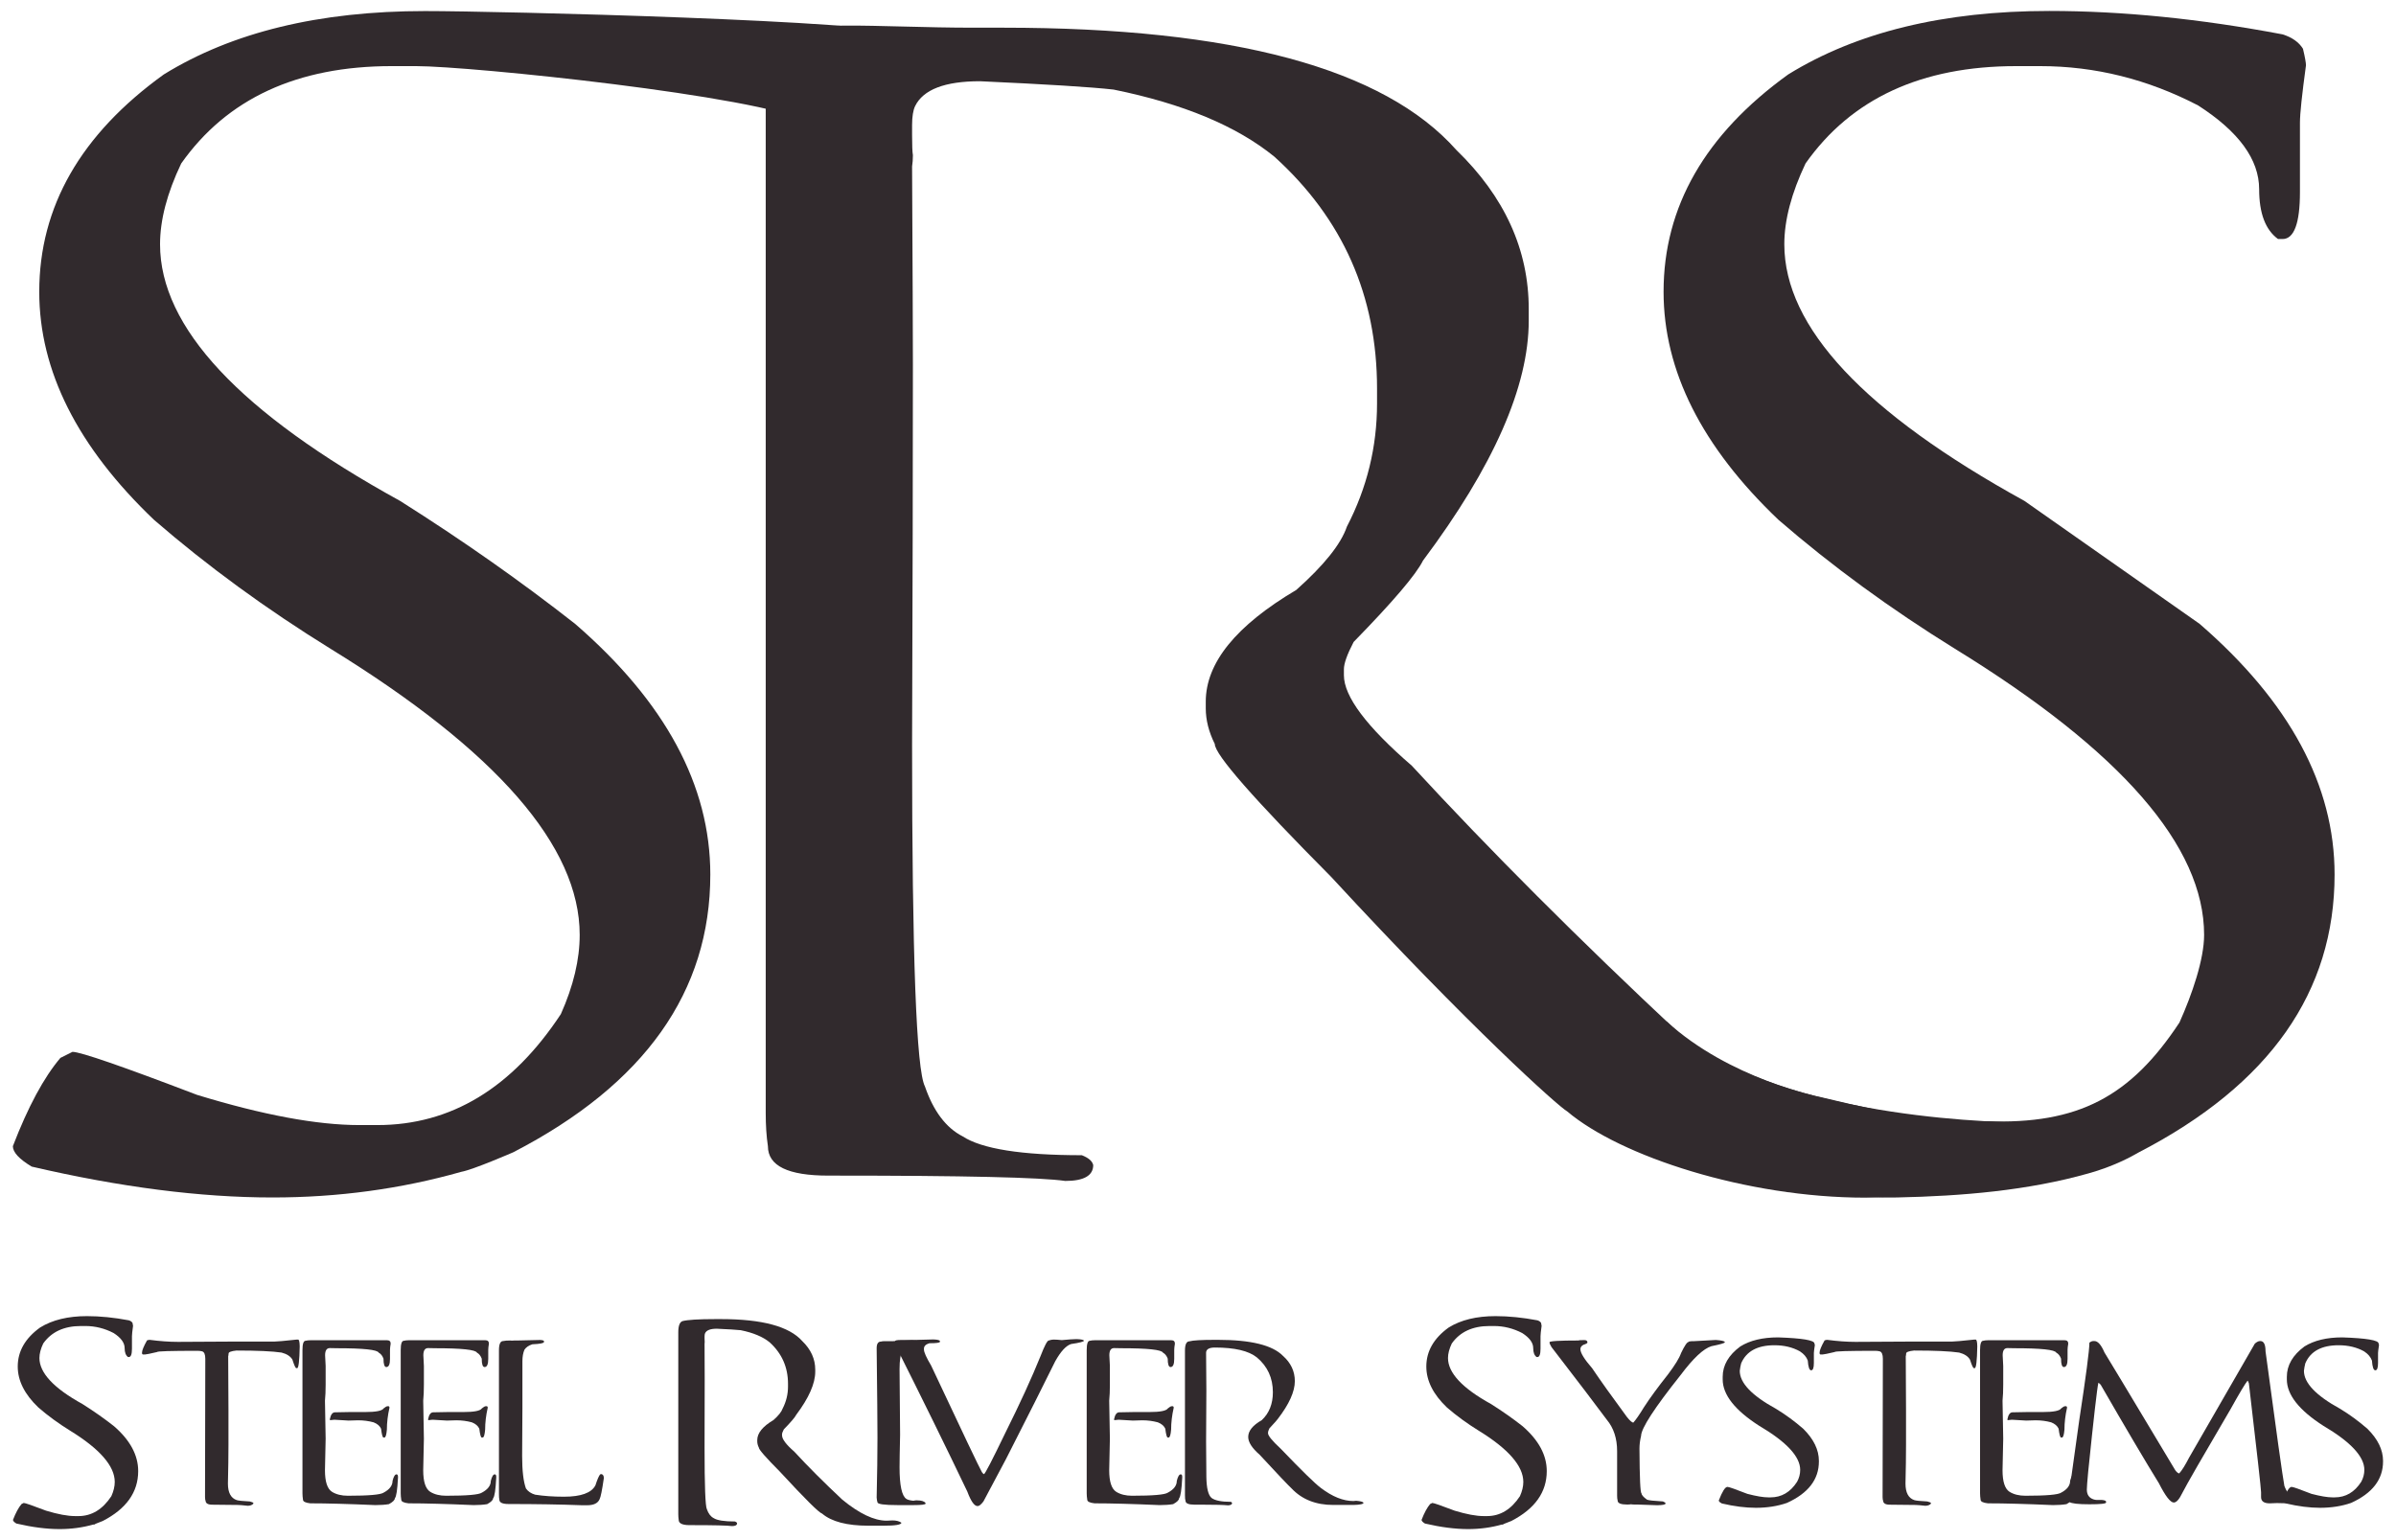 <?xml version="1.0" encoding="UTF-8" standalone="no" ?>
<!DOCTYPE svg PUBLIC "-//W3C//DTD SVG 1.1//EN" "http://www.w3.org/Graphics/SVG/1.1/DTD/svg11.dtd">
<svg xmlns="http://www.w3.org/2000/svg" xmlns:xlink="http://www.w3.org/1999/xlink" version="1.1" width="350" height="225" viewBox="0 0 350 225" xml:space="preserve">
<desc>Created with Fabric.js 4.6.0</desc>
<defs>
</defs>
<g transform="matrix(1 0 0 1 175 112.5)" id="qMSUxtPr7RnnXHGiZiAmn"  >
<g style="" vector-effect="non-scaling-stroke"   >
		<g transform="matrix(1 0 0 1 29.58 -23.15)" id="HeKZ-01dO0uG9nx2JbyFN" clip-path="url(#CLIPPATH_28)"  >
<clipPath id="CLIPPATH_28" >
	<rect transform="matrix(1 0 0 1 0 0)" id="XMLID_8_" clip-path="url(#undefined)" x="-92.73" y="-85.615" rx="0" ry="0" width="185.46" height="171.23" />
</clipPath>
<path style="stroke: none; stroke-width: 1; stroke-dasharray: none; stroke-linecap: butt; stroke-dashoffset: 0; stroke-linejoin: miter; stroke-miterlimit: 4; fill: rgb(49,42,45); fill-rule: nonzero; opacity: 1;" vector-effect="non-scaling-stroke"  transform=" translate(-289.41, -254.88)" d="M 381.924 329.536 C 384.064 329.376 369.924 333.416 370.884 333.416 C 374.043 333.416 376.504 334.036 378.264 335.296 C 378.264 336.916 373.743 338.056 364.743 340.216 L 357.304 340.496 C 339.964 340.496 321.504 334.456 313.764 327.896 C 312.524 327.215 299.684 315.736 279.264 293.616 C 267.944 282.216 262.283 275.756 262.283 274.216 C 261.403 272.456 260.964 270.716 260.964 269.016 L 260.964 268.037 C 260.964 262.377 265.363 256.937 274.184 251.717 C 278.224 248.117 280.704 245.037 281.583 242.457 C 284.523 236.797 285.983 230.797 285.983 224.477 L 285.983 222.277 C 285.983 208.757 280.983 197.457 270.983 188.417 C 265.483 183.937 257.643 180.677 247.504 178.617 C 244.123 178.237 237.623 177.837 227.984 177.397 C 222.844 177.397 219.684 178.617 218.504 181.037 C 218.224 181.617 218.064 182.557 218.064 183.797 L 218.064 185.237 C 218.064 186.777 218.104 187.757 218.184 188.197 C 218.184 188.797 218.144 189.337 218.064 189.857 C 218.144 205.137 218.184 214.817 218.184 218.857 C 218.184 233.337 218.144 251.817 218.064 274.317 C 218.064 305.197 218.684 321.837 219.944 324.256 C 221.184 327.857 223.024 330.296 225.444 331.536 C 228.243 333.376 234.064 334.296 242.863 334.296 C 243.823 334.676 244.384 335.136 244.524 335.736 C 244.524 337.276 243.163 338.055 240.444 338.055 C 236.844 337.535 225.644 337.276 206.823 337.276 L 205.823 337.276 C 199.944 337.276 197.004 335.856 197.004 332.974 C 196.783 331.514 196.684 329.896 196.684 328.135 L 196.684 180.375 C 196.684 175.075 200.424 173.615 200.083 171.215 C 199.644 168.215 213.243 169.575 227.004 169.575 L 231.403 169.575 C 264.924 169.575 286.984 175.515 297.564 187.435 C 304.624 194.275 308.144 202.015 308.144 210.695 L 308.144 212.355 C 308.144 221.975 303.004 233.655 292.704 247.415 C 291.684 249.475 288.305 253.435 282.564 259.315 C 281.604 261.155 281.144 262.475 281.144 263.295 L 281.144 264.175 C 281.144 267.275 284.444 271.675 291.064 277.395 C 302.384 289.674 315.424 302.735 330.204 316.554 C 344.104 327.937 371.783 329.536 381.924 329.536" stroke-linecap="round" />
</g>
		<g transform="matrix(1 0 0 1 -107.76 -24.22)" id="JPRIXBEceR8meVsxGzC-6" clip-path="url(#CLIPPATH_29)"  >
<clipPath id="CLIPPATH_29" >
	<rect transform="matrix(1 0 0 1 110.93 12.19)" id="XMLID_7_" x="-263" y="-266" rx="0" ry="0" width="526" height="532" />
</clipPath>
<path style="stroke: none; stroke-width: 1; stroke-dasharray: none; stroke-linecap: butt; stroke-dashoffset: 0; stroke-linejoin: miter; stroke-miterlimit: 4; fill: rgb(49,42,45); fill-rule: nonzero; opacity: 1;" vector-effect="non-scaling-stroke"  transform=" translate(-152.07, -253.81)" d="M 146.912 167.146 C 157.572 167.146 213.398 168.519 217.398 170.624 C 218.689 171.302 184.805 173.4 183.955 172.656 C 182.06 170.994 190.59 169.209 190.59 169.568 C 190.006 173.835 209.432 170.013 209.432 171.335 L 206.178 175.99 C 206.178 180.548 211.103 181.578 209.412 181.578 L 205.287 179.814 C 203.451 178.49 209.412 185.103 209.412 181.578 C 209.412 177.248 208.891 187.166 202.939 183.343 C 195.59 179.521 153.594 175.189 145.588 175.189 L 142.058 175.189 C 128.238 175.189 117.98 179.939 111.299 189.416 C 109.23 193.751 108.209 197.689 108.209 201.22 C 108.209 213.345 119.892 225.841 143.275 238.709 C 152.463 244.509 160.98 250.501 168.85 256.677 C 182.004 268.072 188.59 280.273 188.59 293.286 C 188.59 310.411 179 323.934 159.81 333.864 C 159.81 333.864 153.93 336.425 152.205 336.725 C 143.385 339.227 134.195 340.469 124.633 340.469 C 114.123 340.469 102.404 338.973 89.459 335.959 C 87.619 334.85 86.709 333.863 86.709 332.977 C 88.912 327.247 91.224 322.946 93.654 320.079 L 95.418 319.196 C 96.588 319.196 102.66 321.296 113.609 325.479 C 123.234 328.422 131.144 329.893 137.314 329.893 L 139.965 329.893 C 150.697 329.893 159.627 324.493 166.756 313.684 C 168.596 309.567 169.51 305.705 169.51 302.108 C 169.51 289.166 157.379 275.239 133.127 260.317 C 123.723 254.504 115.117 248.219 107.318 241.465 C 96.15 230.803 90.564 219.7 90.564 208.161 C 90.564 195.735 96.625 185.151 108.756 176.407 C 118.758 170.231 131.473 167.146 146.912 167.146" stroke-linecap="round" />
</g>
		<g transform="matrix(1 0 0 1 115.09 -24.22)" id="s7XvbKjv2Em55MrokDM_E"  >
<path style="stroke: none; stroke-width: 1; stroke-dasharray: none; stroke-linecap: butt; stroke-dashoffset: 0; stroke-linejoin: miter; stroke-miterlimit: 4; fill: rgb(49,42,45); fill-rule: nonzero; opacity: 1;" vector-effect="non-scaling-stroke"  transform=" translate(-50.94, -86.68)" d="M 82.159 89.538 C 95.319 100.938 101.879 113.138 101.879 126.158 C 101.879 143.278 92.44 156.838 73.259 166.759 C 72.199 167.378 69.559 168.819 65.94 169.819 C 57.12 172.319 47.5 173.139 37.94 173.339 C 27.98 173.54 13.54 171.26 0 165.839 C 2.22 160.119 4.54 155.819 6.96 152.94 L 4.26 147.581 C 13.481 156.041 26.66 158.641 26.66 158.641 C 38.58 161.541 46.38 162.761 50.599 162.761 L 50.999 162.2 C 64.459 162.7 72.079 158.6 79.219 147.78 C 81.059 143.68 82.82 138.56 82.82 134.98 C 82.82 122.041 70.7 108.1 46.42 93.18 C 37.021 87.36 28.42 81.08 20.62 74.32 C 9.44 63.66 3.86 52.56 3.86 41.02 C 3.86 28.6 9.94 18.02 22.059 9.28 C 32.059 3.1 44.78 -1.7763568394002505e-15 60.2 -1.7763568394002505e-15 C 70.86 -1.7763568394002505e-15 82.22 1.14 94.28 3.42 C 95.68 3.86 96.66 4.56 97.259 5.52 C 97.559 6.78 97.699 7.58 97.699 7.94 C 97.119 12.22 96.819 15 96.819 16.32 L 96.819 26.48 C 96.819 31.02 95.959 33.32 94.279 33.32 L 93.619 33.32 C 91.779 31.98 90.859 29.56 90.859 26.04 C 90.859 21.7 87.879 17.62 81.939 13.8 C 74.579 9.98 66.899 8.06 58.878 8.06 L 55.358 8.06 C 41.538 8.06 31.278 12.8 24.597 22.28 C 22.537 26.62 21.497 30.56 21.497 34.08 C 21.497 46.2 33.197 58.7 56.577 71.58 z" stroke-linecap="round" />
</g>
		<g transform="matrix(1 0 0 1 -163.96 95.33)" id="VvRTJkR8H5Pqi-RKapTFl"  >
<path style="stroke: none; stroke-width: 1; stroke-dasharray: none; stroke-linecap: butt; stroke-dashoffset: 0; stroke-linejoin: miter; stroke-miterlimit: 4; fill: rgb(49,42,45); fill-rule: nonzero; opacity: 1;" vector-effect="non-scaling-stroke"  transform=" translate(-95.87, -373.36)" d="M 97.536 357.804 C 99.449 357.804 101.487 358.008 103.651 358.417 C 103.901 358.496 104.08 358.621 104.186 358.793 C 104.239 359.018 104.265 359.162 104.265 359.229 C 104.159 359.995 104.106 360.496 104.106 360.733 L 104.106 362.553 C 104.106 363.371 103.954 363.781 103.651 363.781 L 103.532 363.781 C 103.202 363.544 103.037 363.108 103.037 362.475 C 103.037 361.696 102.502 360.964 101.434 360.278 C 100.115 359.592 98.736 359.249 97.298 359.249 L 96.665 359.249 C 94.185 359.249 92.344 360.101 91.143 361.802 C 90.774 362.581 90.589 363.286 90.589 363.92 C 90.589 366.097 92.687 368.34 96.882 370.649 C 98.531 371.691 100.061 372.767 101.473 373.875 C 103.834 375.92 105.015 378.111 105.015 380.445 C 105.015 383.519 103.293 385.947 99.849 387.728 C 99.004 388.044 98.576 388.23 98.563 388.283 L 98.484 388.244 C 96.901 388.691 95.251 388.916 93.536 388.916 C 91.649 388.916 89.545 388.646 87.223 388.105 C 86.893 387.906 86.728 387.728 86.728 387.57 C 87.124 386.541 87.539 385.769 87.975 385.256 L 88.292 385.097 C 88.503 385.097 89.591 385.473 91.558 386.225 C 93.286 386.752 94.704 387.017 95.813 387.017 L 96.288 387.017 C 98.214 387.017 99.817 386.047 101.097 384.108 C 101.427 383.37 101.592 382.676 101.592 382.03 C 101.592 379.708 99.415 377.208 95.061 374.53 C 93.372 373.487 91.828 372.359 90.43 371.145 C 88.425 369.232 87.422 367.24 87.422 365.168 C 87.422 362.938 88.51 361.038 90.687 359.468 C 92.483 358.357 94.766 357.804 97.536 357.804 z" stroke-linecap="round" />
</g>
		<g transform="matrix(1 0 0 1 -142.74 95.34)" id="0Bp9oMUwVho6ZfQczG4pr"  >
<path style="stroke: none; stroke-width: 1; stroke-dasharray: none; stroke-linecap: butt; stroke-dashoffset: 0; stroke-linejoin: miter; stroke-miterlimit: 4; fill: rgb(49,42,45); fill-rule: nonzero; opacity: 1;" vector-effect="non-scaling-stroke"  transform=" translate(-117.09, -373.37)" d="M 128.375 361.228 C 128.52 361.228 128.599 361.558 128.612 362.217 C 128.572 364.342 128.447 365.404 128.236 365.404 L 128.117 365.404 C 127.998 365.404 127.807 364.989 127.543 364.157 C 127.252 363.669 126.725 363.327 125.96 363.128 C 124.627 362.931 122.431 362.831 119.37 362.831 C 118.604 362.911 118.222 363.056 118.222 363.267 C 118.209 363.478 118.189 363.611 118.163 363.663 C 118.189 367.08 118.203 369.692 118.203 371.499 L 118.203 376.626 C 118.203 378.235 118.177 380.115 118.124 382.266 C 118.124 383.585 118.553 384.39 119.41 384.681 C 119.634 384.759 120.267 384.826 121.31 384.878 C 121.64 384.958 121.818 385.036 121.845 385.116 L 121.845 385.194 C 121.66 385.405 121.383 385.51 121.013 385.51 C 120.301 385.432 119.832 385.392 119.608 385.392 C 119.093 385.392 117.84 385.379 115.848 385.352 C 115.188 385.352 114.858 385.149 114.858 384.739 C 114.818 384.739 114.792 384.575 114.779 384.245 C 114.805 374.481 114.819 367.746 114.819 364.038 C 114.819 363.405 114.667 363.043 114.364 362.95 C 114.153 362.897 113.935 362.871 113.711 362.871 C 109.753 362.871 107.774 362.931 107.774 363.049 C 106.758 363.286 106.177 363.405 106.032 363.405 L 105.696 363.405 C 105.656 363.405 105.617 363.359 105.577 363.266 L 105.577 363.127 C 105.577 362.811 105.821 362.217 106.309 361.346 C 106.467 361.293 106.592 361.268 106.685 361.268 C 108.189 361.465 109.567 361.565 110.821 361.565 C 113.737 361.538 116.171 361.525 118.124 361.525 L 124.853 361.525 C 125.236 361.525 126.351 361.426 128.198 361.228 L 128.375 361.228 z" stroke-linecap="round" />
</g>
		<g transform="matrix(1 0 0 1 -123.84 95.34)" id="FxO_4PJV3TANg90Zk2g_R"  >
<path style="stroke: none; stroke-width: 1; stroke-dasharray: none; stroke-linecap: butt; stroke-dashoffset: 0; stroke-linejoin: miter; stroke-miterlimit: 4; fill: rgb(49,42,45); fill-rule: nonzero; opacity: 1;" vector-effect="non-scaling-stroke"  transform=" translate(-135.99, -373.37)" d="M 130.202 361.326 L 141.364 361.326 C 141.72 361.326 141.898 361.491 141.898 361.821 C 141.832 362.217 141.799 362.52 141.799 362.731 L 141.799 364.057 C 141.799 364.849 141.621 365.244 141.265 365.244 C 140.988 365.244 140.849 364.836 140.849 364.017 C 140.69 363.595 140.459 363.304 140.156 363.146 C 139.958 362.711 137.92 362.494 134.041 362.494 C 133.685 362.48 133.342 362.474 133.012 362.474 C 132.55 362.474 132.32 362.824 132.32 363.523 C 132.32 363.589 132.346 364.11 132.399 365.086 L 132.399 367.817 C 132.399 368.728 132.366 369.505 132.3 370.152 C 132.366 373.279 132.399 375.133 132.399 375.714 L 132.3 380.325 C 132.3 381.988 132.643 383.037 133.329 383.472 C 133.949 383.855 134.721 384.045 135.644 384.045 C 138.692 384.045 140.433 383.894 140.869 383.59 C 141.74 383.128 142.175 382.554 142.175 381.868 C 142.333 381.235 142.525 380.918 142.749 380.918 C 142.894 380.918 142.967 381.037 142.967 381.274 L 142.967 381.393 C 142.874 383.2 142.722 384.204 142.511 384.401 C 142.511 384.665 142.22 384.956 141.64 385.272 C 141.086 385.364 140.426 385.411 139.661 385.411 C 135.729 385.239 132.563 385.153 130.161 385.153 C 129.448 385.074 129.092 384.896 129.092 384.619 C 129.039 384.289 129.013 383.979 129.013 383.688 L 129.013 362.77 C 129.013 361.86 129.164 361.404 129.468 361.404 C 129.681 361.353 129.925 361.326 130.202 361.326 z M 141.443 370.965 L 141.601 370.965 C 141.64 370.965 141.68 371.011 141.72 371.104 L 141.72 371.202 C 141.469 372.311 141.344 373.374 141.344 374.39 C 141.278 375.156 141.159 375.537 140.988 375.537 L 140.85 375.537 C 140.718 375.537 140.599 375.108 140.494 374.251 C 140.309 373.842 139.947 373.532 139.406 373.32 C 138.68 373.122 137.922 373.023 137.13 373.023 C 136.457 373.049 135.995 373.063 135.745 373.063 C 134.505 372.983 133.838 372.944 133.746 372.944 L 133.627 372.944 C 133.495 372.944 133.303 372.964 133.053 373.004 L 133.013 372.925 L 133.013 372.865 C 133.145 372.192 133.396 371.856 133.765 371.856 C 134.675 371.829 135.388 371.816 135.902 371.816 L 138.178 371.816 C 139.748 371.816 140.645 371.637 140.869 371.282 C 141.12 371.07 141.311 370.965 141.443 370.965 z" stroke-linecap="round" />
</g>
		<g transform="matrix(1 0 0 1 -109.49 95.34)" id="WLK9yEOW2KbR9w33EMn1R"  >
<path style="stroke: none; stroke-width: 1; stroke-dasharray: none; stroke-linecap: butt; stroke-dashoffset: 0; stroke-linejoin: miter; stroke-miterlimit: 4; fill: rgb(49,42,45); fill-rule: nonzero; opacity: 1;" vector-effect="non-scaling-stroke"  transform=" translate(-150.34, -373.37)" d="M 144.554 361.326 L 155.716 361.326 C 156.072 361.326 156.25 361.491 156.25 361.821 C 156.184 362.217 156.151 362.52 156.151 362.731 L 156.151 364.057 C 156.151 364.849 155.973 365.244 155.617 365.244 C 155.34 365.244 155.201 364.836 155.201 364.017 C 155.042 363.595 154.811 363.304 154.508 363.146 C 154.31 362.711 152.272 362.494 148.393 362.494 C 148.037 362.48 147.694 362.474 147.364 362.474 C 146.902 362.474 146.672 362.824 146.672 363.523 C 146.672 363.589 146.698 364.11 146.751 365.086 L 146.751 367.817 C 146.751 368.728 146.718 369.505 146.652 370.152 C 146.718 373.279 146.751 375.133 146.751 375.714 L 146.652 380.325 C 146.652 381.988 146.995 383.037 147.681 383.472 C 148.301 383.855 149.073 384.045 149.996 384.045 C 153.044 384.045 154.785 383.894 155.221 383.59 C 156.092 383.128 156.527 382.554 156.527 381.868 C 156.685 381.235 156.877 380.918 157.101 380.918 C 157.246 380.918 157.319 381.037 157.319 381.274 L 157.319 381.393 C 157.226 383.2 157.074 384.204 156.863 384.401 C 156.863 384.665 156.572 384.956 155.992 385.272 C 155.438 385.364 154.778 385.411 154.013 385.411 C 150.081 385.239 146.915 385.153 144.513 385.153 C 143.8 385.074 143.444 384.896 143.444 384.619 C 143.391 384.289 143.365 383.979 143.365 383.688 L 143.365 362.77 C 143.365 361.86 143.516 361.404 143.82 361.404 C 144.033 361.353 144.277 361.326 144.554 361.326 z M 155.795 370.965 L 155.953 370.965 C 155.992 370.965 156.032 371.011 156.072 371.104 L 156.072 371.202 C 155.821 372.311 155.696 373.374 155.696 374.39 C 155.63 375.156 155.511 375.537 155.34 375.537 L 155.202 375.537 C 155.07 375.537 154.951 375.108 154.846 374.251 C 154.661 373.842 154.299 373.532 153.758 373.32 C 153.032 373.122 152.274 373.023 151.482 373.023 C 150.809 373.049 150.347 373.063 150.097 373.063 C 148.857 372.983 148.19 372.944 148.098 372.944 L 147.979 372.944 C 147.847 372.944 147.655 372.964 147.405 373.004 L 147.365 372.925 L 147.365 372.865 C 147.497 372.192 147.748 371.856 148.117 371.856 C 149.027 371.829 149.74 371.816 150.254 371.816 L 152.53 371.816 C 154.1 371.816 154.997 371.637 155.221 371.282 C 155.472 371.07 155.663 370.965 155.795 370.965 z" stroke-linecap="round" />
</g>
		<g transform="matrix(1 0 0 1 -94.45 95.33)" id="euJzblZ-5a2_OFwJHahTO"  >
<path style="stroke: none; stroke-width: 1; stroke-dasharray: none; stroke-linecap: butt; stroke-dashoffset: 0; stroke-linejoin: miter; stroke-miterlimit: 4; fill: rgb(49,42,45); fill-rule: nonzero; opacity: 1;" vector-effect="non-scaling-stroke"  transform=" translate(-165.38, -373.36)" d="M 163.755 361.287 C 164.111 361.312 164.289 361.373 164.289 361.465 L 164.289 361.584 C 164.289 361.756 163.722 361.867 162.587 361.92 C 162.059 362.092 161.676 362.356 161.439 362.711 C 161.241 363.174 161.142 363.734 161.142 364.395 L 161.142 371.262 C 161.142 373.056 161.129 375.378 161.102 378.228 C 161.102 380.379 161.287 381.961 161.656 382.977 C 161.959 383.413 162.408 383.717 163.002 383.888 C 164.242 384.086 165.647 384.185 167.217 384.185 C 169.697 384.185 171.228 383.631 171.808 382.522 C 172.085 381.665 172.316 381.131 172.501 380.919 L 172.679 380.879 C 172.916 380.932 173.035 381.123 173.035 381.453 L 173.035 381.493 C 172.784 383.222 172.58 384.237 172.422 384.541 C 172.171 385.135 171.564 385.432 170.601 385.432 L 169.829 385.432 C 166.689 385.313 163.12 385.254 159.122 385.254 C 158.225 385.254 157.776 385.043 157.776 384.62 C 157.736 384.474 157.716 384.205 157.716 383.808 L 157.716 362.79 C 157.716 361.893 157.92 361.444 158.329 361.444 C 158.566 361.391 158.91 361.364 159.358 361.364 C 159.503 361.364 159.589 361.372 159.615 361.385 C 159.76 361.372 159.872 361.364 159.951 361.364 L 160.387 361.364 C 160.892 361.365 162.013 361.34 163.755 361.287 z" stroke-linecap="round" />
</g>
		<g transform="matrix(1 0 0 1 -59.62 95.33)" id="oayG2TSnQdWs3cqff3fgP"  >
<path style="stroke: none; stroke-width: 1; stroke-dasharray: none; stroke-linecap: butt; stroke-dashoffset: 0; stroke-linejoin: miter; stroke-miterlimit: 4; fill: rgb(49,42,45); fill-rule: nonzero; opacity: 1;" vector-effect="non-scaling-stroke"  transform=" translate(-200.21, -373.36)" d="M 189.351 358.238 L 190.143 358.238 C 196.16 358.238 200.118 359.307 202.018 361.445 C 203.285 362.672 203.918 364.064 203.918 365.621 L 203.918 365.918 C 203.918 367.647 202.994 369.744 201.147 372.211 C 200.962 372.58 200.355 373.293 199.326 374.349 C 199.154 374.679 199.069 374.916 199.069 375.061 L 199.069 375.219 C 199.069 375.774 199.663 376.565 200.85 377.594 C 202.882 379.798 205.224 382.14 207.875 384.62 C 210.369 386.665 212.526 387.687 214.347 387.687 C 214.729 387.661 215.006 387.648 215.178 387.648 C 215.745 387.648 216.187 387.759 216.504 387.984 C 216.504 388.274 215.633 388.42 213.892 388.42 L 211.675 388.42 C 208.561 388.42 206.312 387.832 204.926 386.658 C 204.464 386.526 202.4 384.474 198.732 380.504 C 196.7 378.459 195.684 377.298 195.684 377.021 C 195.526 376.705 195.447 376.395 195.447 376.09 L 195.447 375.912 C 195.447 374.896 196.239 373.92 197.822 372.982 C 198.548 372.336 198.99 371.783 199.148 371.32 C 199.675 370.304 199.94 369.229 199.94 368.094 L 199.94 367.698 C 199.94 365.27 199.043 363.245 197.249 361.622 C 196.259 360.817 194.854 360.23 193.034 359.86 C 192.427 359.795 191.259 359.721 189.531 359.643 C 188.607 359.643 188.04 359.86 187.829 360.295 C 187.776 360.4 187.75 360.566 187.75 360.79 L 187.75 361.047 C 187.75 361.324 187.756 361.502 187.77 361.582 C 187.77 361.687 187.763 361.786 187.75 361.879 C 187.763 364.623 187.77 366.358 187.77 367.084 C 187.77 369.683 187.763 373.001 187.75 377.038 C 187.75 382.58 187.862 385.568 188.086 386.004 C 188.31 386.65 188.64 387.085 189.076 387.31 C 189.577 387.639 190.619 387.805 192.203 387.805 C 192.374 387.87 192.474 387.956 192.5 388.062 C 192.5 388.338 192.256 388.477 191.768 388.477 C 191.122 388.385 189.109 388.338 185.732 388.338 L 185.554 388.338 C 184.498 388.338 183.971 388.081 183.971 387.567 C 183.931 387.303 183.911 387.012 183.911 386.696 L 183.911 360.176 C 183.911 359.227 184.115 358.68 184.524 358.533 C 185.274 358.338 186.884 358.238 189.351 358.238 z" stroke-linecap="round" />
</g>
		<g transform="matrix(1 0 0 1 -43.37 95.34)" id="FhEBKeB5BuNTnB5bFHzCt"  >
<path style="stroke: none; stroke-width: 1; stroke-dasharray: none; stroke-linecap: butt; stroke-dashoffset: 0; stroke-linejoin: miter; stroke-miterlimit: 4; fill: rgb(49,42,45); fill-rule: nonzero; opacity: 1;" vector-effect="non-scaling-stroke"  transform=" translate(-216.46, -373.37)" d="M 218.056 361.326 C 218.715 361.352 219.045 361.451 219.045 361.623 C 219.045 361.9 218.537 362.039 217.521 362.039 C 217.151 362.171 216.875 362.375 216.69 362.652 C 216.386 363.272 216.235 364.236 216.235 365.541 C 216.235 366.94 216.261 370.133 216.314 375.121 C 216.261 377.456 216.235 379.046 216.235 379.891 C 216.235 382.53 216.565 384.067 217.224 384.501 C 217.409 384.633 217.752 384.726 218.253 384.778 C 218.411 384.738 218.543 384.718 218.649 384.718 L 218.787 384.718 C 219.433 384.718 219.849 384.851 220.034 385.114 L 220.034 385.192 C 220.034 385.338 219.447 385.411 218.273 385.411 L 215.957 385.411 C 213.991 385.411 213.008 385.272 213.008 384.995 C 212.955 384.85 212.916 384.626 212.889 384.322 C 212.968 380.944 213.008 378.028 213.008 375.575 C 213.008 373.437 212.968 369.077 212.889 362.493 C 212.889 361.847 213.1 361.523 213.522 361.523 C 213.667 361.483 213.819 361.463 213.977 361.463 L 215.244 361.463 C 215.667 361.465 216.604 361.419 218.056 361.326 z" stroke-linecap="round" />
</g>
		<g transform="matrix(1 0 0 1 -30.46 95.33)" id="RhZnesJ7nKEk52v3inJSO"  >
<path style="stroke: none; stroke-width: 1; stroke-dasharray: none; stroke-linecap: butt; stroke-dashoffset: 0; stroke-linejoin: miter; stroke-miterlimit: 4; fill: rgb(49,42,45); fill-rule: nonzero; opacity: 1;" vector-effect="non-scaling-stroke"  transform=" translate(-229.37, -373.36)" d="M 241.905 361.168 L 242.222 361.168 C 242.802 361.194 243.119 361.268 243.172 361.386 C 243.172 361.532 242.545 361.696 241.292 361.881 C 240.553 362.118 239.781 362.956 238.976 364.395 C 237.379 367.64 234.978 372.41 231.772 378.704 L 228.487 384.878 C 228.144 385.327 227.867 385.552 227.656 385.552 L 227.616 385.552 C 227.154 385.552 226.659 384.846 226.132 383.434 C 223.084 377.062 219.601 369.97 215.682 362.16 C 215.603 361.883 215.563 361.678 215.563 361.546 L 215.563 361.467 C 215.563 361.348 215.854 361.289 216.434 361.289 L 218.275 361.289 C 220.109 361.236 221.079 361.209 221.184 361.209 C 221.817 361.236 222.134 361.322 222.134 361.467 L 222.134 361.546 C 222.134 361.692 221.619 361.764 220.591 361.764 C 220.063 361.922 219.799 362.186 219.799 362.555 L 219.799 362.694 C 219.799 363.077 220.149 363.856 220.848 365.03 C 225.426 374.78 227.9 379.971 228.269 380.605 C 228.414 380.79 228.5 380.881 228.526 380.881 L 228.566 380.881 C 228.711 380.881 229.754 378.869 231.693 374.846 C 233.83 370.557 235.539 366.83 236.819 363.664 C 237.412 362.133 237.815 361.367 238.026 361.367 C 238.29 361.275 238.521 361.229 238.719 361.229 C 239.049 361.229 239.451 361.255 239.926 361.308 C 240.928 361.215 241.588 361.168 241.905 361.168 z" stroke-linecap="round" />
</g>
		<g transform="matrix(1 0 0 1 -9.28 95.34)" id="5LU0uHe5PJFpzvKp9EhQR"  >
<path style="stroke: none; stroke-width: 1; stroke-dasharray: none; stroke-linecap: butt; stroke-dashoffset: 0; stroke-linejoin: miter; stroke-miterlimit: 4; fill: rgb(49,42,45); fill-rule: nonzero; opacity: 1;" vector-effect="non-scaling-stroke"  transform=" translate(-250.55, -373.37)" d="M 244.761 361.326 L 255.923 361.326 C 256.279 361.326 256.457 361.491 256.457 361.821 C 256.391 362.217 256.358 362.52 256.358 362.731 L 256.358 364.057 C 256.358 364.849 256.18 365.244 255.824 365.244 C 255.547 365.244 255.408 364.836 255.408 364.017 C 255.249 363.595 255.018 363.304 254.715 363.146 C 254.517 362.711 252.479 362.494 248.6 362.494 C 248.244 362.48 247.901 362.474 247.571 362.474 C 247.109 362.474 246.879 362.824 246.879 363.523 C 246.879 363.589 246.905 364.11 246.958 365.086 L 246.958 367.817 C 246.958 368.728 246.925 369.505 246.859 370.152 C 246.925 373.279 246.958 375.133 246.958 375.714 L 246.859 380.325 C 246.859 381.988 247.202 383.037 247.888 383.472 C 248.508 383.855 249.28 384.045 250.203 384.045 C 253.251 384.045 254.992 383.894 255.428 383.59 C 256.299 383.128 256.734 382.554 256.734 381.868 C 256.892 381.235 257.084 380.918 257.308 380.918 C 257.453 380.918 257.526 381.037 257.526 381.274 L 257.526 381.393 C 257.433 383.2 257.281 384.204 257.07 384.401 C 257.07 384.665 256.779 384.956 256.199 385.272 C 255.645 385.364 254.985 385.411 254.22 385.411 C 250.288 385.239 247.122 385.153 244.72 385.153 C 244.007 385.074 243.651 384.896 243.651 384.619 C 243.598 384.289 243.572 383.979 243.572 383.688 L 243.572 362.77 C 243.572 361.86 243.723 361.404 244.027 361.404 C 244.24 361.353 244.484 361.326 244.761 361.326 z M 256.002 370.965 L 256.16 370.965 C 256.199 370.965 256.239 371.011 256.279 371.104 L 256.279 371.202 C 256.028 372.311 255.903 373.374 255.903 374.39 C 255.837 375.156 255.718 375.537 255.547 375.537 L 255.409 375.537 C 255.277 375.537 255.158 375.108 255.053 374.251 C 254.868 373.842 254.506 373.532 253.965 373.32 C 253.239 373.122 252.481 373.023 251.689 373.023 C 251.016 373.049 250.554 373.063 250.304 373.063 C 249.064 372.983 248.397 372.944 248.305 372.944 L 248.186 372.944 C 248.054 372.944 247.862 372.964 247.612 373.004 L 247.572 372.925 L 247.572 372.865 C 247.704 372.192 247.955 371.856 248.324 371.856 C 249.234 371.829 249.947 371.816 250.461 371.816 L 252.737 371.816 C 254.307 371.816 255.204 371.637 255.428 371.282 C 255.679 371.07 255.87 370.965 256.002 370.965 z" stroke-linecap="round" />
</g>
		<g transform="matrix(1 0 0 1 11.14 95.33)" id="9T16IGiX3DNmnOtrYQ0fz"  >
<path style="stroke: none; stroke-width: 1; stroke-dasharray: none; stroke-linecap: butt; stroke-dashoffset: 0; stroke-linejoin: miter; stroke-miterlimit: 4; fill: rgb(49,42,45); fill-rule: nonzero; opacity: 1;" vector-effect="non-scaling-stroke"  transform=" translate(-270.97, -373.36)" d="M 262.339 361.268 L 262.755 361.268 C 267.544 361.268 270.703 362.045 272.234 363.602 C 273.395 364.631 273.976 365.866 273.976 367.303 C 273.976 368.821 273.151 370.655 271.501 372.805 C 271.501 372.845 271.085 373.313 270.255 374.21 C 270.122 374.461 270.057 374.691 270.057 374.902 C 270.057 375.272 270.677 376.031 271.917 377.178 C 274.978 380.37 276.937 382.284 277.794 382.917 C 279.47 384.184 281.047 384.817 282.524 384.817 C 282.629 384.817 282.762 384.803 282.92 384.777 C 283.566 384.83 283.929 384.928 284.008 385.074 C 284.008 385.259 283.52 385.364 282.543 385.39 L 279.595 385.39 C 277.048 385.39 275.016 384.585 273.499 382.975 C 273.037 382.553 271.48 380.911 268.828 378.047 C 267.721 377.084 267.166 376.221 267.166 375.455 C 267.166 374.571 267.826 373.753 269.145 373.001 C 270.227 371.985 270.768 370.626 270.768 368.924 C 270.768 366.84 269.99 365.145 268.433 363.838 C 267.233 362.875 265.188 362.393 262.298 362.393 C 261.441 362.393 261.012 362.651 261.012 363.165 C 261.012 364.312 261.025 366.146 261.052 368.666 C 261.052 369.393 261.039 371.887 261.012 376.147 C 261.038 378.417 261.052 380.138 261.052 381.312 C 261.078 382.935 261.329 383.951 261.804 384.361 C 262.305 384.744 263.255 384.934 264.654 384.934 C 264.746 385.013 264.799 385.073 264.812 385.113 C 264.812 385.31 264.621 385.423 264.238 385.449 C 263.605 385.383 262.352 385.349 260.479 385.349 L 259.331 385.349 C 258.447 385.349 258.005 385.159 258.005 384.776 C 257.952 384.644 257.926 384.38 257.926 383.984 L 257.926 362.85 C 257.926 361.94 258.144 361.485 258.579 361.485 C 259.08 361.34 260.333 361.268 262.339 361.268 z" stroke-linecap="round" />
</g>
		<g transform="matrix(1 0 0 1 41.8 95.33)" id="RzwCxY1H197dp3SwDrVfq"  >
<path style="stroke: none; stroke-width: 1; stroke-dasharray: none; stroke-linecap: butt; stroke-dashoffset: 0; stroke-linejoin: miter; stroke-miterlimit: 4; fill: rgb(49,42,45); fill-rule: nonzero; opacity: 1;" vector-effect="non-scaling-stroke"  transform=" translate(-301.63, -373.36)" d="M 303.295 357.804 C 305.208 357.804 307.246 358.008 309.41 358.417 C 309.66 358.496 309.839 358.621 309.945 358.793 C 309.998 359.018 310.023 359.162 310.023 359.229 C 309.918 359.995 309.865 360.496 309.865 360.733 L 309.865 362.553 C 309.865 363.371 309.713 363.781 309.41 363.781 L 309.291 363.781 C 308.961 363.544 308.797 363.108 308.797 362.475 C 308.797 361.696 308.262 360.964 307.193 360.278 C 305.875 359.592 304.496 359.249 303.057 359.249 L 302.423 359.249 C 299.943 359.249 298.103 360.101 296.902 361.802 C 296.533 362.581 296.348 363.286 296.348 363.92 C 296.348 366.097 298.446 368.34 302.642 370.649 C 304.29 371.691 305.821 372.767 307.233 373.875 C 309.594 375.92 310.775 378.111 310.775 380.445 C 310.775 383.519 309.053 385.947 305.61 387.728 C 304.765 388.044 304.337 388.23 304.324 388.283 L 304.245 388.244 C 302.662 388.691 301.012 388.916 299.297 388.916 C 297.41 388.916 295.307 388.646 292.984 388.105 C 292.654 387.906 292.489 387.728 292.489 387.57 C 292.885 386.541 293.301 385.769 293.736 385.256 L 294.052 385.097 C 294.263 385.097 295.351 385.473 297.318 386.225 C 299.047 386.752 300.464 387.017 301.573 387.017 L 302.049 387.017 C 303.975 387.017 305.577 386.047 306.858 384.108 C 307.188 383.37 307.352 382.676 307.352 382.03 C 307.352 379.708 305.175 377.208 300.822 374.53 C 299.134 373.487 297.589 372.359 296.19 371.145 C 294.185 369.232 293.182 367.24 293.182 365.168 C 293.182 362.938 294.271 361.038 296.448 359.468 C 298.242 358.357 300.524 357.804 303.295 357.804 z" stroke-linecap="round" />
</g>
		<g transform="matrix(1 0 0 1 64.15 95.33)" id="WkiX1rcyZ9vkkw5MK9mvc"  >
<path style="stroke: none; stroke-width: 1; stroke-dasharray: none; stroke-linecap: butt; stroke-dashoffset: 0; stroke-linejoin: miter; stroke-miterlimit: 4; fill: rgb(49,42,45); fill-rule: nonzero; opacity: 1;" vector-effect="non-scaling-stroke"  transform=" translate(-323.98, -373.36)" d="M 335.46 361.287 C 336.265 361.34 336.707 361.438 336.785 361.584 L 336.785 361.623 C 336.785 361.742 336.133 361.934 334.826 362.197 C 333.666 362.553 332.161 363.965 330.314 366.431 C 326.501 371.221 324.582 374.177 324.554 375.298 C 324.396 375.944 324.318 376.564 324.318 377.157 C 324.343 381.499 324.443 383.669 324.615 383.669 C 324.615 383.92 324.885 384.236 325.426 384.619 C 325.623 384.712 326.396 384.797 327.742 384.876 C 327.992 384.981 328.117 385.062 328.117 385.114 L 328.117 385.192 C 328.117 385.338 327.715 385.417 326.91 385.43 C 325.38 385.364 324.416 385.33 324.021 385.33 L 323.605 385.33 C 323.407 385.33 323.228 385.317 323.07 385.291 C 322.952 385.317 322.773 385.33 322.537 385.33 C 321.599 385.33 321.131 385.139 321.131 384.756 C 321.078 384.559 321.053 384.321 321.053 384.044 L 321.053 377.533 C 321.053 375.672 320.551 374.142 319.549 372.941 C 318.057 370.922 315.365 367.386 311.474 362.334 C 311.276 362.018 311.177 361.779 311.177 361.621 C 311.177 361.449 312.595 361.363 315.432 361.363 C 315.432 361.324 315.709 361.304 316.264 361.304 C 316.567 361.304 316.719 361.423 316.719 361.659 C 316.719 361.753 316.52 361.864 316.125 361.996 C 315.834 362.155 315.689 362.366 315.689 362.63 C 315.689 363.171 316.262 364.101 317.41 365.42 C 318.598 367.189 320.287 369.556 322.476 372.524 C 322.912 373.079 323.228 373.356 323.427 373.356 C 323.822 372.907 324.337 372.162 324.97 371.12 C 325.841 369.774 327.008 368.178 328.473 366.331 C 329.502 364.972 330.142 363.929 330.393 363.204 C 330.908 362.122 331.277 361.581 331.501 361.581 C 331.501 361.515 331.659 361.476 331.976 361.462 L 332.292 361.462 L 335.46 361.287 z" stroke-linecap="round" />
</g>
		<g transform="matrix(1 0 0 1 83.39 95.33)" id="Omdm91o36JyJcQOPDbTOa"  >
<path style="stroke: none; stroke-width: 1; stroke-dasharray: none; stroke-linecap: butt; stroke-dashoffset: 0; stroke-linejoin: miter; stroke-miterlimit: 4; fill: rgb(49,42,45); fill-rule: nonzero; opacity: 1;" vector-effect="non-scaling-stroke"  transform=" translate(-343.22, -373.36)" d="M 344.57 360.91 C 348.105 361.029 349.874 361.326 349.874 361.801 C 349.914 361.895 349.934 361.98 349.934 362.059 C 349.841 362.653 349.795 363.029 349.795 363.187 L 349.795 364.651 C 349.795 365.364 349.662 365.72 349.399 365.72 C 349.136 365.72 348.971 365.245 348.905 364.295 C 348.72 363.78 348.338 363.332 347.757 362.949 C 346.689 362.355 345.448 362.058 344.036 362.058 C 341.543 362.058 339.921 362.943 339.169 364.71 C 339.075 365.079 339.01 365.442 338.97 365.798 C 338.97 367.566 340.732 369.413 344.255 371.339 C 345.666 372.197 346.999 373.174 348.253 374.269 C 349.77 375.773 350.528 377.336 350.528 378.959 L 350.528 379.038 C 350.528 381.663 348.971 383.683 345.857 385.094 C 344.485 385.569 342.974 385.806 341.325 385.806 C 339.807 385.806 338.151 385.595 336.358 385.173 C 336.054 385.015 335.903 384.87 335.903 384.737 C 336.417 383.419 336.833 382.758 337.149 382.758 L 337.209 382.758 C 337.394 382.758 338.351 383.094 340.079 383.768 C 341.385 384.11 342.407 384.282 343.145 384.282 L 343.462 384.282 C 345.071 384.282 346.364 383.524 347.341 382.007 C 347.645 381.452 347.796 380.872 347.796 380.265 C 347.796 378.326 345.804 376.182 341.819 373.833 C 338.256 371.551 336.475 369.288 336.475 367.045 L 336.475 366.669 C 336.475 364.981 337.332 363.503 339.048 362.235 C 340.46 361.354 342.301 360.91 344.57 360.91 z" stroke-linecap="round" />
</g>
		<g transform="matrix(1 0 0 1 102.32 95.34)" id="UDPaVVzqKSRY_gwhPNMME"  >
<path style="stroke: none; stroke-width: 1; stroke-dasharray: none; stroke-linecap: butt; stroke-dashoffset: 0; stroke-linejoin: miter; stroke-miterlimit: 4; fill: rgb(49,42,45); fill-rule: nonzero; opacity: 1;" vector-effect="non-scaling-stroke"  transform=" translate(-362.15, -373.37)" d="M 373.429 361.228 C 373.575 361.228 373.653 361.558 373.666 362.217 C 373.627 364.342 373.501 365.404 373.29 365.404 L 373.172 365.404 C 373.053 365.404 372.861 364.989 372.598 364.157 C 372.307 363.669 371.78 363.327 371.014 363.128 C 369.682 362.931 367.485 362.831 364.424 362.831 C 363.658 362.911 363.276 363.056 363.276 363.267 C 363.263 363.478 363.244 363.611 363.217 363.663 C 363.243 367.08 363.256 369.692 363.256 371.499 L 363.256 376.626 C 363.256 378.235 363.231 380.115 363.178 382.266 C 363.178 383.585 363.606 384.39 364.463 384.681 C 364.688 384.759 365.32 384.826 366.363 384.878 C 366.693 384.958 366.871 385.036 366.898 385.116 L 366.898 385.194 C 366.712 385.405 366.435 385.51 366.066 385.51 C 365.353 385.432 364.885 385.392 364.662 385.392 C 364.146 385.392 362.893 385.379 360.901 385.352 C 360.241 385.352 359.912 385.149 359.912 384.739 C 359.872 384.739 359.846 384.575 359.832 384.245 C 359.859 374.481 359.872 367.746 359.872 364.038 C 359.872 363.405 359.721 363.043 359.417 362.95 C 359.205 362.897 358.988 362.871 358.764 362.871 C 354.806 362.871 352.826 362.931 352.826 363.049 C 351.81 363.286 351.23 363.405 351.085 363.405 L 350.748 363.405 C 350.709 363.405 350.67 363.359 350.63 363.266 L 350.63 363.127 C 350.63 362.811 350.874 362.217 351.362 361.346 C 351.52 361.293 351.645 361.268 351.738 361.268 C 353.242 361.465 354.621 361.565 355.875 361.565 C 358.79 361.538 361.225 361.525 363.178 361.525 L 369.907 361.525 C 370.29 361.525 371.404 361.426 373.251 361.228 L 373.429 361.228 z" stroke-linecap="round" />
</g>
		<g transform="matrix(1 0 0 1 121.22 95.34)" id="X8Ow7Fz1ey_9BuI-BC0iU"  >
<path style="stroke: none; stroke-width: 1; stroke-dasharray: none; stroke-linecap: butt; stroke-dashoffset: 0; stroke-linejoin: miter; stroke-miterlimit: 4; fill: rgb(49,42,45); fill-rule: nonzero; opacity: 1;" vector-effect="non-scaling-stroke"  transform=" translate(-381.05, -373.37)" d="M 375.256 361.326 L 386.418 361.326 C 386.773 361.326 386.952 361.491 386.952 361.821 C 386.886 362.217 386.853 362.52 386.853 362.731 L 386.853 364.057 C 386.853 364.849 386.674 365.244 386.318 365.244 C 386.041 365.244 385.903 364.836 385.903 364.017 C 385.744 363.595 385.513 363.304 385.211 363.146 C 385.012 362.711 382.975 362.494 379.096 362.494 C 378.739 362.48 378.397 362.474 378.067 362.474 C 377.604 362.474 377.374 362.824 377.374 363.523 C 377.374 363.589 377.401 364.11 377.454 365.086 L 377.454 367.817 C 377.454 368.728 377.421 369.505 377.354 370.152 C 377.42 373.279 377.454 375.133 377.454 375.714 L 377.354 380.325 C 377.354 381.988 377.697 383.037 378.383 383.472 C 379.003 383.855 379.775 384.045 380.698 384.045 C 383.746 384.045 385.487 383.894 385.923 383.59 C 386.793 383.128 387.229 382.554 387.229 381.868 C 387.387 381.235 387.579 380.918 387.803 380.918 C 387.949 380.918 388.022 381.037 388.022 381.274 L 388.022 381.393 C 387.928 383.2 387.777 384.204 387.566 384.401 C 387.566 384.665 387.276 384.956 386.696 385.272 C 386.141 385.364 385.481 385.411 384.717 385.411 C 380.785 385.239 377.618 385.153 375.218 385.153 C 374.505 385.074 374.149 384.896 374.149 384.619 C 374.096 384.289 374.07 383.979 374.07 383.688 L 374.07 362.77 C 374.07 361.86 374.221 361.404 374.525 361.404 C 374.734 361.353 374.979 361.326 375.256 361.326 z M 386.497 370.965 L 386.655 370.965 C 386.694 370.965 386.734 371.011 386.773 371.104 L 386.773 371.202 C 386.523 372.311 386.398 373.374 386.398 374.39 C 386.332 375.156 386.212 375.537 386.041 375.537 L 385.903 375.537 C 385.771 375.537 385.652 375.108 385.547 374.251 C 385.362 373.842 385 373.532 384.459 373.32 C 383.732 373.122 382.975 373.023 382.183 373.023 C 381.51 373.049 381.048 373.063 380.797 373.063 C 379.557 372.983 378.891 372.944 378.799 372.944 L 378.68 372.944 C 378.547 372.944 378.356 372.964 378.106 373.004 L 378.067 372.925 L 378.067 372.865 C 378.198 372.192 378.45 371.856 378.819 371.856 C 379.729 371.829 380.442 371.816 380.956 371.816 L 383.232 371.816 C 384.801 371.816 385.699 371.637 385.923 371.282 C 386.174 371.07 386.365 370.965 386.497 370.965 z" stroke-linecap="round" />
</g>
		<g transform="matrix(1 0 0 1 145.21 95.34)" id="6hPXUqOy2V0NbrWomcVQN"  >
<path style="stroke: none; stroke-width: 1; stroke-dasharray: none; stroke-linecap: butt; stroke-dashoffset: 0; stroke-linejoin: miter; stroke-miterlimit: 4; fill: rgb(49,42,45); fill-rule: nonzero; opacity: 1;" vector-effect="non-scaling-stroke"  transform=" translate(-405.04, -373.37)" d="M 390.617 361.445 L 390.775 361.445 C 391.277 361.445 391.765 361.999 392.24 363.107 C 392.293 363.16 395.744 368.899 402.592 380.325 C 402.828 380.629 403.02 380.78 403.165 380.78 C 403.561 380.345 404.035 379.586 404.59 378.504 L 414.208 361.821 C 414.498 361.57 414.749 361.445 414.961 361.445 L 415.02 361.445 C 415.521 361.445 415.772 361.946 415.772 362.949 C 417.342 374.638 418.259 381.189 418.523 382.601 C 418.813 383.419 419.262 383.98 419.869 384.283 C 420.384 384.56 421.36 384.699 422.798 384.699 C 422.956 384.738 423.036 384.798 423.036 384.877 C 423.036 385.115 422.87 385.233 422.541 385.233 L 417.435 385.115 C 416.934 385.14 416.584 385.154 416.386 385.154 C 415.542 385.154 415.12 384.851 415.12 384.244 L 415.12 383.531 C 415.12 383.056 414.526 377.752 413.339 367.619 C 413.259 367.369 413.193 367.244 413.141 367.244 C 412.785 367.68 411.953 369.071 410.648 371.42 C 406.557 378.387 404.222 382.443 403.642 383.591 C 403.179 384.555 402.757 385.035 402.374 385.035 C 401.873 385.035 401.147 384.099 400.197 382.224 C 398.192 378.98 395.355 374.177 391.687 367.817 L 391.41 367.56 L 391.35 367.56 C 391.165 368.365 390.67 372.693 389.866 380.542 C 389.735 381.94 389.669 382.805 389.669 383.135 C 389.669 383.887 389.999 384.368 390.658 384.579 C 390.829 384.632 390.981 384.659 391.113 384.659 L 391.866 384.659 C 392.274 384.698 392.479 384.784 392.479 384.915 L 392.479 385.034 C 392.479 385.206 391.666 385.292 390.044 385.292 C 388.408 385.292 387.432 385.181 387.115 384.956 C 387.062 384.876 387.035 384.797 387.035 384.718 L 387.035 384.322 C 387.035 383.953 387.544 380.186 388.559 373.021 C 389.548 366.543 390.043 362.763 390.043 361.681 C 390.242 361.524 390.434 361.445 390.617 361.445 z" stroke-linecap="round" />
</g>
		<g transform="matrix(1 0 0 1 165.8 95.33)" id="eiOx-CHhx3RYcQ3iZUVnV"  >
<path style="stroke: none; stroke-width: 1; stroke-dasharray: none; stroke-linecap: butt; stroke-dashoffset: 0; stroke-linejoin: miter; stroke-miterlimit: 4; fill: rgb(49,42,45); fill-rule: nonzero; opacity: 1;" vector-effect="non-scaling-stroke"  transform=" translate(-425.63, -373.36)" d="M 426.981 360.91 C 430.517 361.029 432.285 361.326 432.285 361.801 C 432.324 361.895 432.345 361.98 432.345 362.059 C 432.252 362.653 432.206 363.029 432.206 363.187 L 432.206 364.651 C 432.206 365.364 432.074 365.72 431.81 365.72 C 431.546 365.72 431.38 365.245 431.315 364.295 C 431.13 363.78 430.748 363.332 430.168 362.949 C 429.099 362.355 427.858 362.058 426.447 362.058 C 423.953 362.058 422.33 362.943 421.578 364.71 C 421.486 365.079 421.42 365.442 421.381 365.798 C 421.381 367.566 423.142 369.413 426.664 371.339 C 428.076 372.197 429.408 373.174 430.662 374.269 C 432.18 375.773 432.938 377.336 432.938 378.959 L 432.938 379.038 C 432.938 381.663 431.38 383.683 428.267 385.094 C 426.895 385.569 425.384 385.806 423.736 385.806 C 422.218 385.806 420.562 385.595 418.767 385.173 C 418.464 385.015 418.312 384.87 418.312 384.737 C 418.828 383.419 419.243 382.758 419.559 382.758 L 419.619 382.758 C 419.804 382.758 420.76 383.094 422.488 383.768 C 423.795 384.11 424.817 384.282 425.556 384.282 L 425.872 384.282 C 427.481 384.282 428.774 383.524 429.751 382.007 C 430.054 381.452 430.206 380.872 430.206 380.265 C 430.206 378.326 428.214 376.182 424.229 373.833 C 420.666 371.551 418.885 369.288 418.885 367.045 L 418.885 366.669 C 418.885 364.981 419.742 363.503 421.457 362.235 C 422.871 361.354 424.712 360.91 426.981 360.91 z" stroke-linecap="round" />
</g>
</g>
</g>
</svg>